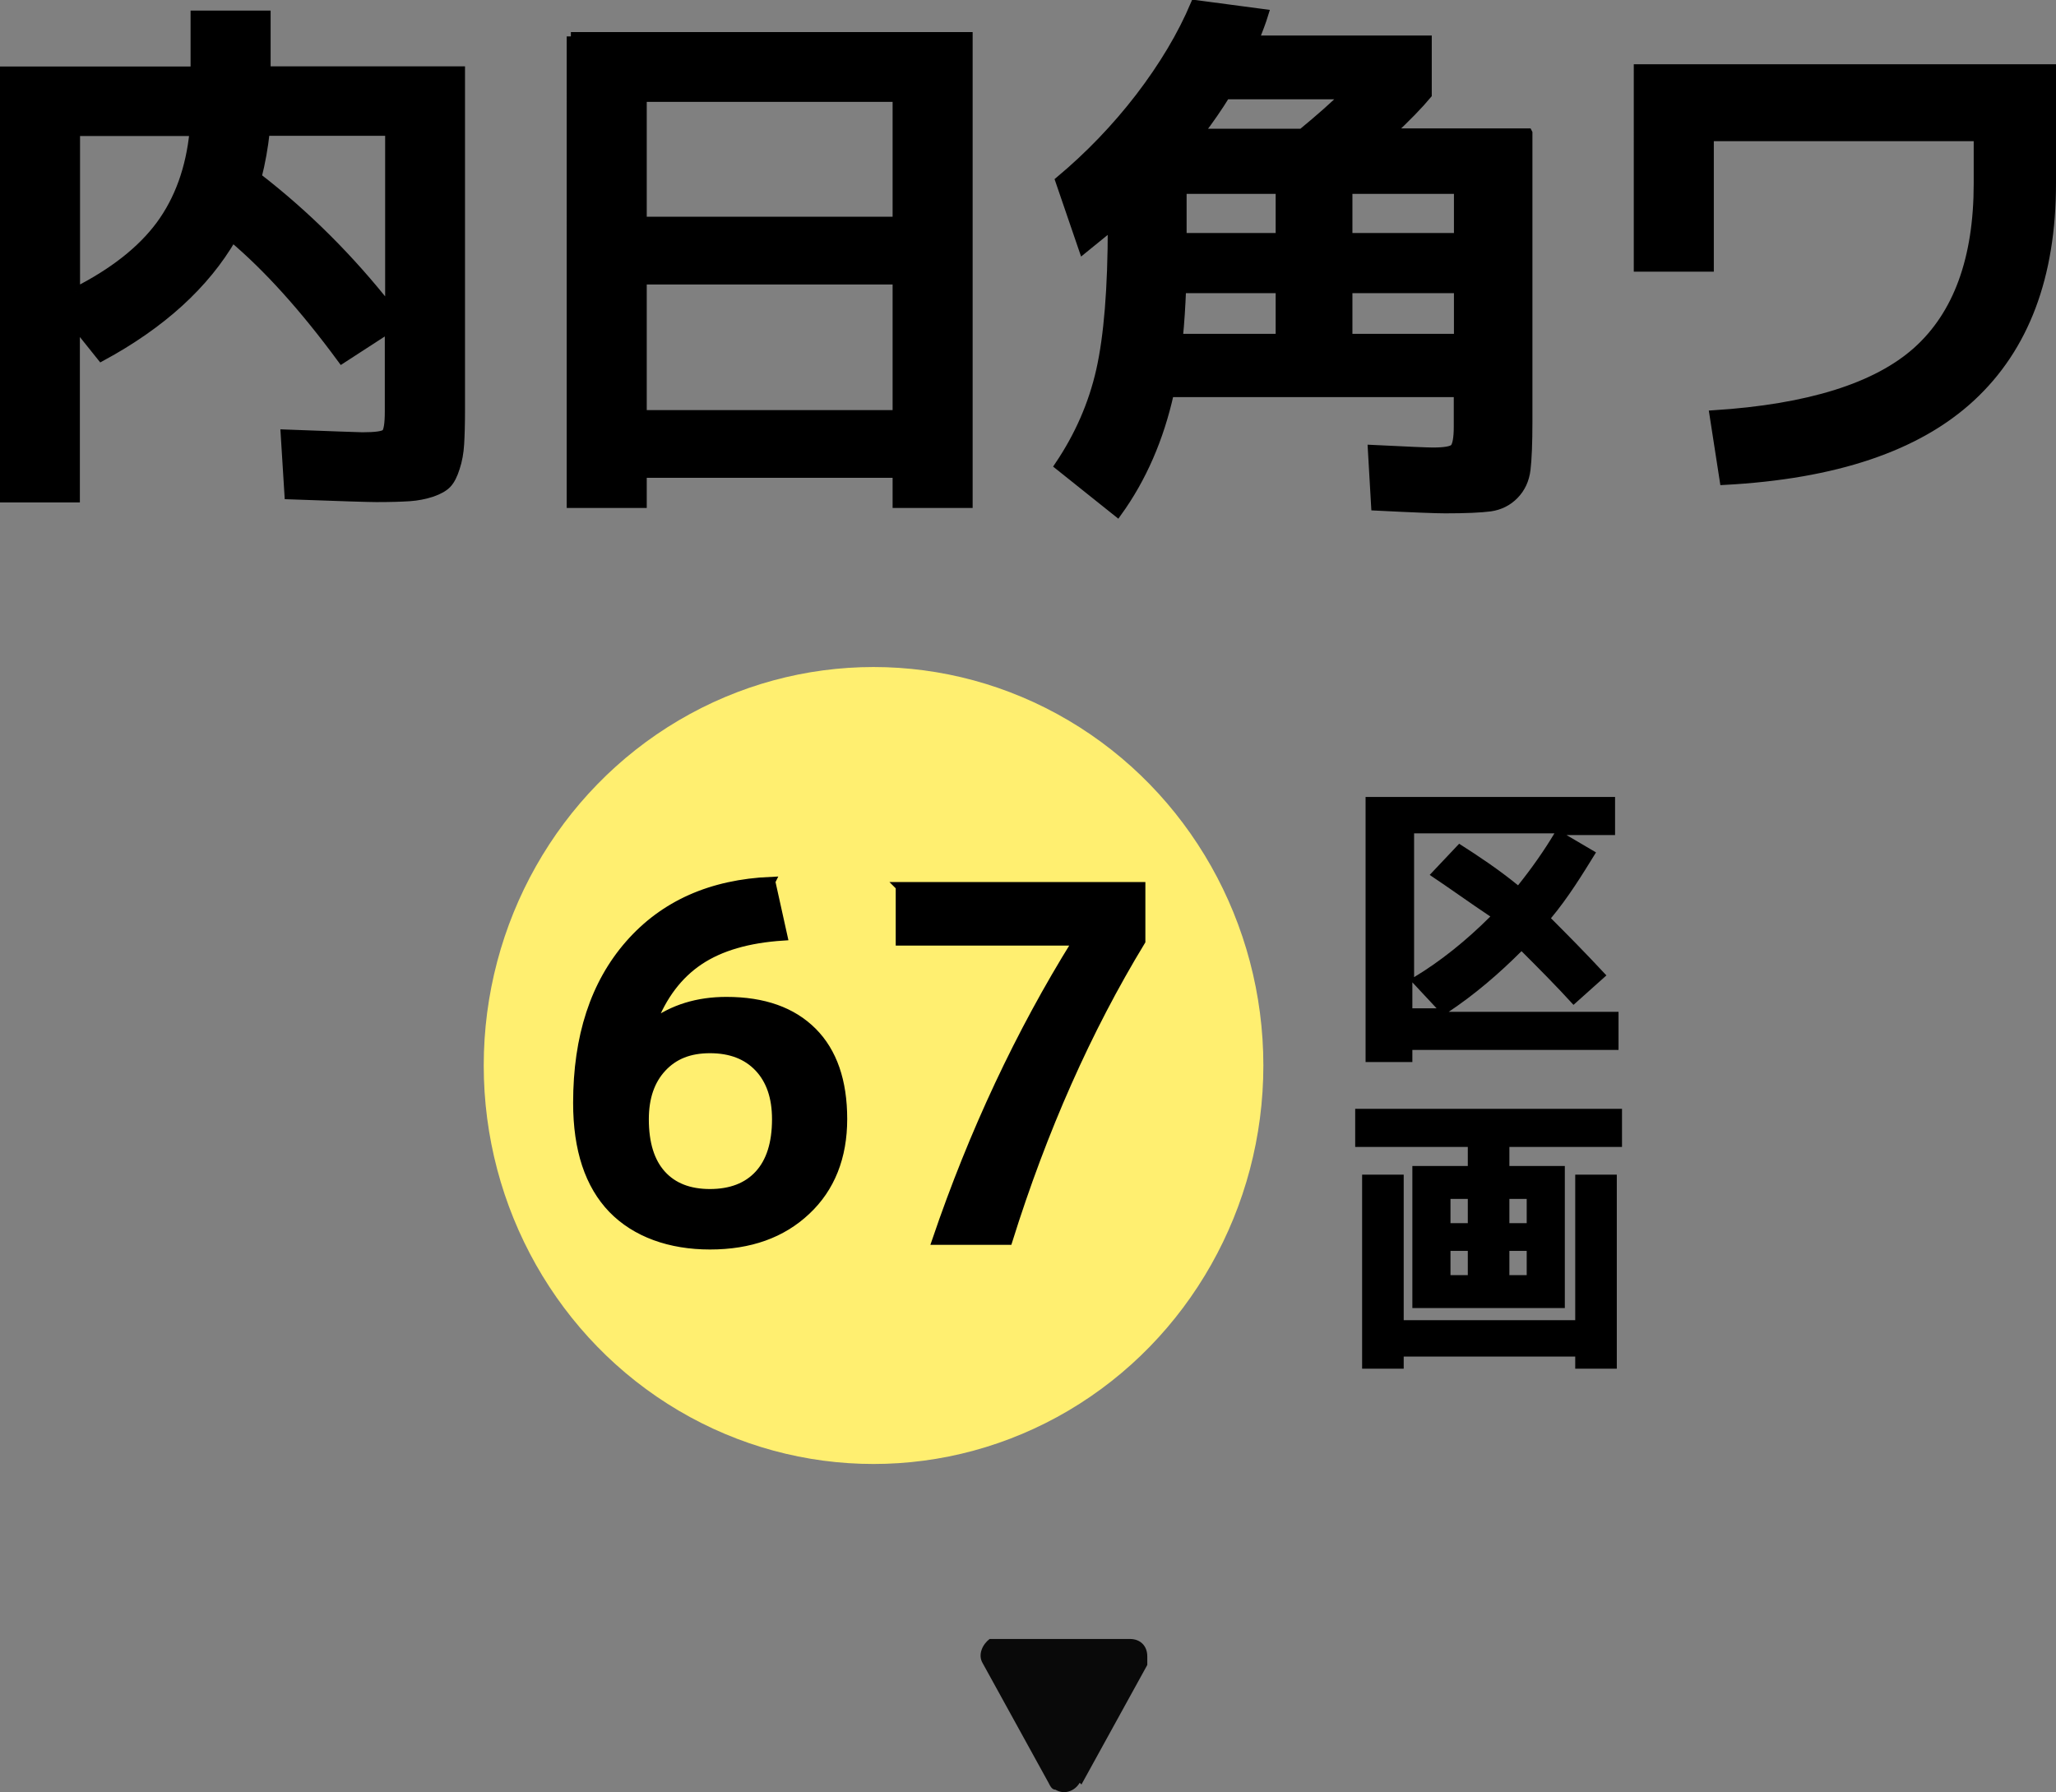 <?xml version="1.0" encoding="UTF-8"?><svg id="_レイヤー_2" xmlns="http://www.w3.org/2000/svg" width="118.67" height="103.44" viewBox="0 0 118.67 103.44"><rect x="0" y="0" width="118.67" height="103.44" fill="#808080" stroke="none"/><defs><style>.cls-1{fill:#090909;}.cls-2{isolation:isolate;}.cls-3{stroke:#000;stroke-miterlimit:10;stroke-width:.5px;}.cls-4{fill:#ffef70;}</style></defs><g id="_レイヤー_1-2"><path id="_多角形_40" class="cls-1" d="M62.32,102.9c-.3.5-.9.7-1.4.4-.2,0-.3-.2-.4-.4l-3.8-6.9c-.3-.5,0-1.1.4-1.4h8.1c.6,0,1,.4,1,1s0,.3,0,.5l-3.8,6.9-.1-.1Z"/><ellipse id="_楕円形_18" class="cls-4" cx="50.42" cy="61.5" rx="22.5" ry="23"/><g class="cls-2"><path d="M93.22,46v2.2h-2.8l1.7,1c-.8,1.3-1.6,2.6-2.6,3.8.8.8,1.9,1.9,3.2,3.3l-1.9,1.7c-1-1.1-2-2.1-3-3.1-1.3,1.3-2.7,2.5-4.2,3.5h9.8v2.2h-11.9v.7h-2.7v-15.3s14.4,0,14.4,0ZM82.52,50.5l1.7-1.8c1.1.7,2.3,1.5,3.4,2.4.8-1,1.5-2,2.1-3h-8.1v8.3c1.5-.9,3-2.1,4.4-3.5-1.2-.8-2.3-1.6-3.5-2.4ZM82.92,58.2l-1.4-1.5v1.5h1.4Z"/></g><g class="cls-2"><path d="M83.72,75.5h-2.2v-8.2h3.2v-1.1h-6.5v-2.2h15.4v2.2h-6.5v1.1h3.2v8.2h-6.6ZM81.02,67.8v8.4h9.9v-8.4h2.4v11.2h-2.4v-.7h-9.9v.7h-2.4v-11.2h2.4ZM83.72,70.6h1v-1.4h-1v1.4ZM83.72,72.2v1.4h1v-1.4h-1ZM87.12,70.6h1v-1.4h-1v1.4ZM87.12,72.2v1.4h1v-1.4h-1Z"/></g><g class="cls-2"><g class="cls-2"><path class="cls-3" d="M11.25.86h4.12v3.22h11.22v19.56c0,.85-.02,1.51-.05,2-.03.49-.11.94-.25,1.36-.13.42-.29.73-.48.93s-.48.36-.88.5c-.4.13-.84.22-1.3.25-.46.03-1.1.05-1.91.05-.37,0-2.06-.05-5.05-.16l-.22-3.53c2.73.1,4.22.16,4.46.16.76,0,1.21-.06,1.35-.19.13-.12.2-.54.2-1.24v-4.81l-2.73,1.77c-2.19-2.98-4.3-5.31-6.32-7.01-1.57,2.71-4.09,5-7.56,6.88l-1.49-1.86v10.01H.25V4.09h11V.86ZM4.37,16.83c2.17-1.1,3.8-2.38,4.88-3.84,1.08-1.47,1.73-3.27,1.94-5.39h-6.82v9.24ZM14.85,10.22c2.81,2.17,5.35,4.7,7.63,7.6V7.59h-7.16c-.1.93-.26,1.81-.47,2.63Z"/><path class="cls-3" d="M32.95,2.1h22.94v26.97h-4.12v-1.74h-14.69v1.74h-4.12V2.1ZM37.08,12.76h14.69v-7.13h-14.69v7.13ZM37.08,16.17v7.75h14.69v-7.75h-14.69Z"/><path class="cls-3" d="M88.2,7.68v16.65c0,1.26-.04,2.19-.11,2.77-.07.59-.3,1.08-.68,1.47-.38.39-.85.62-1.4.7-.55.07-1.41.11-2.59.11-.52,0-1.86-.05-4.03-.16l-.19-3.29c2.02.1,3.19.15,3.5.15.68,0,1.1-.07,1.24-.22s.22-.56.22-1.24v-1.95h-16.65c-.58,2.62-1.58,4.93-3.01,6.91l-3.38-2.7c1.16-1.72,1.96-3.55,2.4-5.5s.67-4.73.67-8.32v-.03c-.91.74-1.47,1.2-1.67,1.36l-1.36-3.97c1.71-1.43,3.25-3.03,4.62-4.81,1.36-1.78,2.43-3.56,3.19-5.36l4,.53c-.14.46-.33.96-.56,1.52h9.98v3.16c-.5.6-1.21,1.33-2.14,2.2h7.94ZM73.88,16.67h-5.67c-.04,1.01-.1,1.96-.19,2.85h5.86v-2.85ZM73.88,13.7v-2.76h-5.64v2.76h5.64ZM75.15,7.68c1.03-.85,1.86-1.58,2.48-2.2h-6.88c-.43.7-.94,1.44-1.52,2.2h5.92ZM77.81,13.7h6.36v-2.76h-6.36v2.76ZM77.81,16.67v2.85h6.36v-2.85h-6.36Z"/><path class="cls-3" d="M94.55,3.96h23.87v6.63c0,5.35-1.55,9.47-4.65,12.34-3.1,2.87-7.85,4.47-14.26,4.81l-.59-3.81c5.48-.35,9.39-1.58,11.73-3.67,2.34-2.1,3.52-5.32,3.52-9.66v-2.7h-15.5v7.53h-4.12V3.96Z"/></g></g><g class="cls-2"><g class="cls-2"><path class="cls-3" d="M44.5,50.88l.7,3.16c-2.02.13-3.63.6-4.84,1.41-1.21.81-2.13,2.02-2.74,3.63l.03.03c1.19-.88,2.62-1.32,4.28-1.32,2.15,0,3.8.59,4.97,1.76s1.75,2.86,1.75,5.04-.7,3.97-2.11,5.29c-1.41,1.33-3.26,1.99-5.56,1.99s-4.28-.7-5.63-2.09c-1.34-1.39-2.02-3.43-2.02-6.12,0-3.83,1-6.88,3-9.16,2-2.28,4.72-3.49,8.18-3.64ZM40.97,68.88c1.21,0,2.16-.36,2.83-1.09.67-.73,1.01-1.79,1.01-3.19,0-1.27-.34-2.26-1.02-2.98-.68-.72-1.62-1.08-2.81-1.08s-2.08.36-2.76,1.09c-.68.73-1.02,1.72-1.02,2.97,0,1.4.33,2.46.99,3.19.66.73,1.59,1.09,2.79,1.09Z"/><path class="cls-3" d="M51.94,51.16h13.92v3.16c-3.1,5.1-5.66,10.86-7.67,17.28h-4.14c2.13-6.25,4.82-11.98,8.06-17.19v-.08h-10.16v-3.16Z"/></g></g></g></svg>